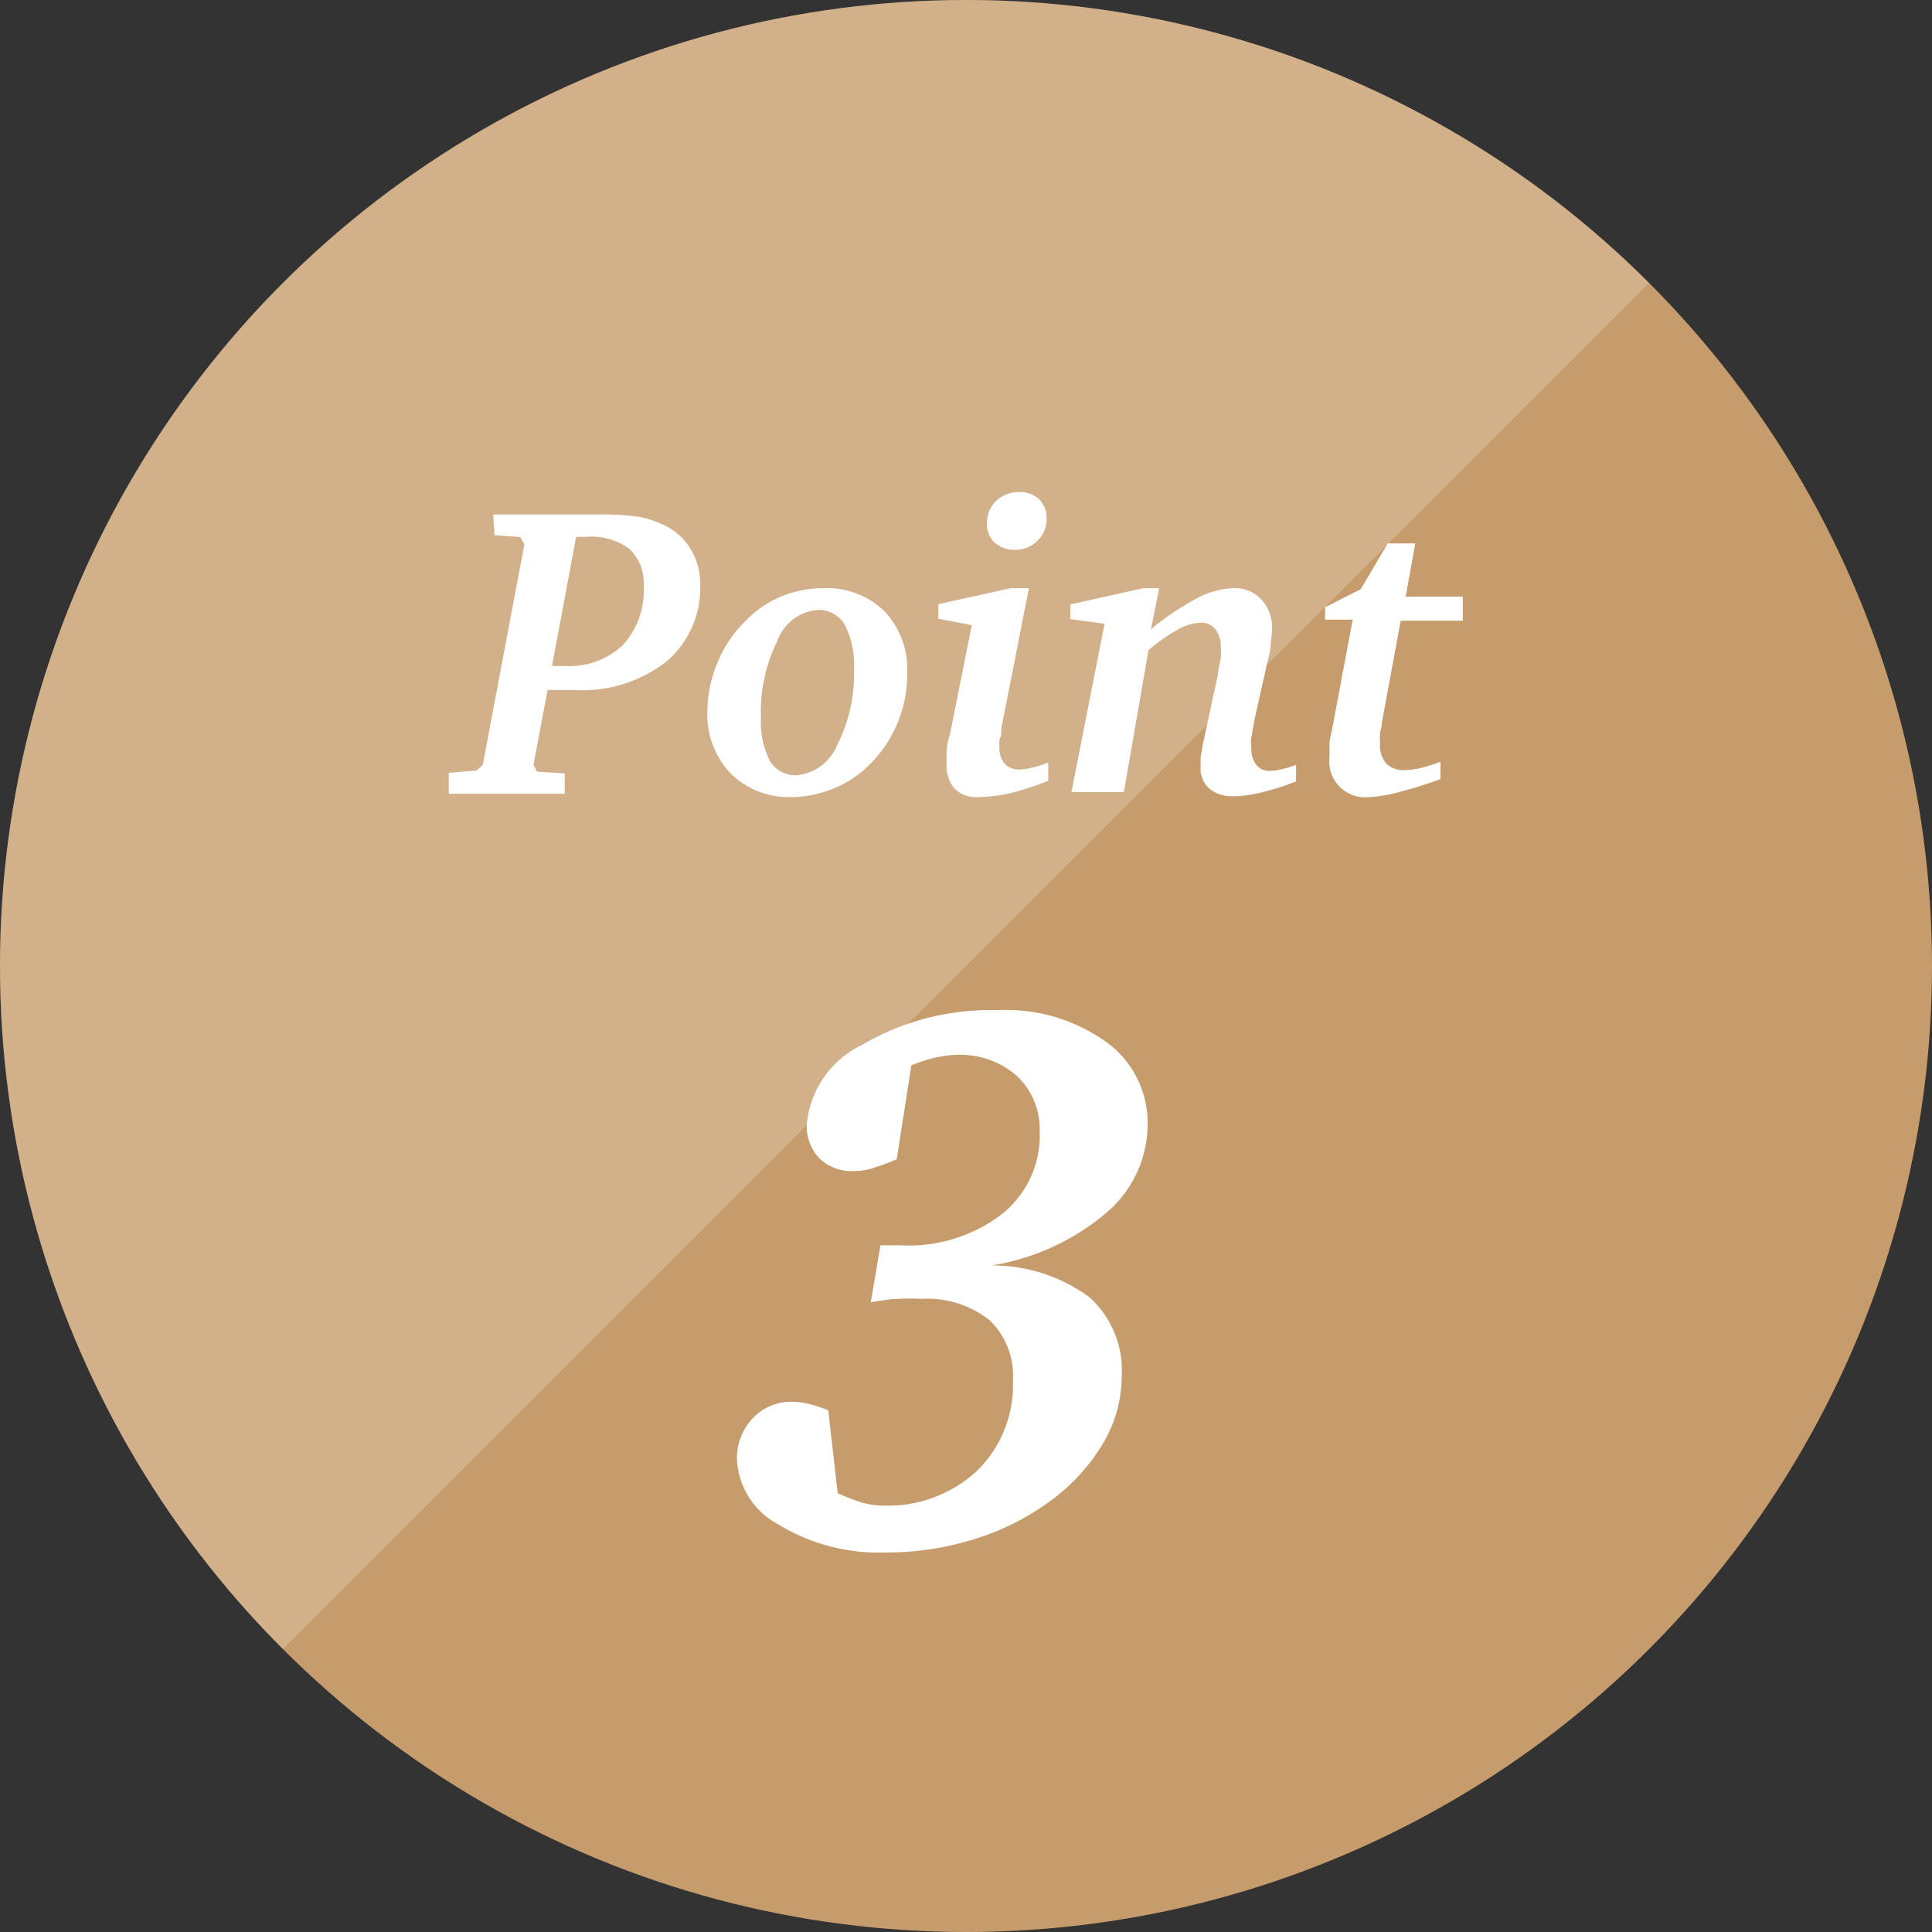 <svg viewBox="0 0 70 70" xmlns="http://www.w3.org/2000/svg"><rect x="0" y="0" width="70" height="70" fill="#333333" stroke="none"/><circle cx="35" cy="35" fill="#c69c6d" r="35"/><g fill="#fff"><path d="m10.25 59.75a35 35 0 0 1 49.5-49.5" opacity=".2"/><path d="m17.87 18.64h3.88a9.43 9.43 0 0 1 1.38.08 3.74 3.74 0 0 1 .87.28 2.17 2.17 0 0 1 1 .86 2.4 2.4 0 0 1 .37 1.33 3.49 3.49 0 0 1 -1.24 2.79 4.94 4.94 0 0 1 -3.32 1.02h-.55-.42l-.51 2.71.13.25 1 .06v.74h-4.2v-.76l1-.08.23-.2 1.51-8-.15-.26-.93-.07zm3 .84-.87 4.65h.46a2.83 2.83 0 0 0 2.11-.76 2.9 2.9 0 0 0 .75-2.12 1.71 1.71 0 0 0 -.5-1.35 2.31 2.31 0 0 0 -1.56-.45h-.37z"/><path d="m29.82 21.31a3 3 0 0 1 2.23.84 3.07 3.07 0 0 1 .82 2.25 4.61 4.61 0 0 1 -.34 1.77 4.68 4.68 0 0 1 -1 1.51 3.88 3.88 0 0 1 -1.31.88 4 4 0 0 1 -1.58.32 3 3 0 0 1 -2.19-.88 3.1 3.1 0 0 1 -.82-2.27 4.61 4.61 0 0 1 .37-1.73 4.42 4.42 0 0 1 1-1.49 3.83 3.83 0 0 1 1.31-.9 4 4 0 0 1 1.51-.3zm-.19.79a1.7 1.7 0 0 0 -1.46 1.11 5.78 5.78 0 0 0 -.6 2.78 3.15 3.15 0 0 0 .32 1.57 1.07 1.07 0 0 0 .95.53 1.76 1.76 0 0 0 1.49-1.09 5.68 5.68 0 0 0 .61-2.75 3.15 3.15 0 0 0 -.33-1.61 1.08 1.08 0 0 0 -.98-.54z"/><path d="m36.62 21.31h.66l-1 5.08c0 .17 0 .3-.07.4a2.36 2.36 0 0 0 0 .25.91.91 0 0 0 .19.63.69.69 0 0 0 .55.21 1.91 1.91 0 0 0 .42-.06 4.12 4.12 0 0 0 .61-.19v.66a10.93 10.93 0 0 1 -1.38.45 5.66 5.66 0 0 1 -1.19.14 1.1 1.1 0 0 1 -.83-.31 1.25 1.25 0 0 1 -.28-.89 2.86 2.86 0 0 1 0-.37c0-.14 0-.36.11-.66l.8-4-1.21-.23v-.53zm.3-3.48a1 1 0 0 1 .73.26.93.93 0 0 1 .27.7 1.06 1.06 0 0 1 -.33.8 1.1 1.1 0 0 1 -.81.33 1.08 1.08 0 0 1 -.74-.26.9.9 0 0 1 -.28-.69 1.12 1.12 0 0 1 .33-.82 1.16 1.16 0 0 1 .83-.32z"/><path d="m41.43 21.31h.57l-.3 1.49a10.06 10.06 0 0 1 1.68-1.13 3 3 0 0 1 1.32-.36 1.29 1.29 0 0 1 1 .41 1.48 1.48 0 0 1 .39 1.07 3.5 3.5 0 0 1 -.05.5q0 .3-.12.69l-.45 2.02c-.06.3-.1.54-.13.72s0 .32 0 .44a.85.85 0 0 0 .18.55.58.58 0 0 0 .45.22 2 2 0 0 0 .47-.06 3.05 3.05 0 0 0 .52-.16v.6a8.51 8.51 0 0 1 -1.25.4 4.5 4.5 0 0 1 -1 .14 1.33 1.33 0 0 1 -.9-.28 1 1 0 0 1 -.31-.81c0-.09 0-.2 0-.32l.09-.52.54-2.49c0-.22.08-.41.1-.58a2.25 2.25 0 0 0 0-.41 1 1 0 0 0 -.2-.65.68.68 0 0 0 -.54-.23 1.86 1.86 0 0 0 -.83.26 6.22 6.22 0 0 0 -1.05.74l-.89 5.14h-1.9l1.2-6.1-1.24-.17v-.53z"/><path d="m50.28 19.69h1l-.35 1.93h2.07v.87h-2.25l-.68 3.68c0 .16-.06.3-.07.42s0 .24 0 .35a1.05 1.05 0 0 0 .22.72.87.87 0 0 0 .67.24 2.59 2.59 0 0 0 .57-.07 6 6 0 0 0 .73-.23v.63a16.31 16.31 0 0 1 -1.58.49 4.74 4.74 0 0 1 -1 .16 1.3 1.3 0 0 1 -1.44-1.45c0-.15 0-.31 0-.47s.05-.33.09-.51l.75-4h-1v-.45l1.29-.65z"/><path d="m35.93 45.85a5.92 5.92 0 0 1 3.54 1.15 3.56 3.56 0 0 1 1.17 2.86 4.77 4.77 0 0 1 -.64 2.38 7.11 7.11 0 0 1 -1.9 2.11 9.22 9.22 0 0 1 -2.78 1.41 10.67 10.67 0 0 1 -3.23.49 7 7 0 0 1 -3.86-1 2.83 2.83 0 0 1 -1.53-2.37 2.1 2.1 0 0 1 .57-1.49 1.9 1.9 0 0 1 1.44-.6 2.46 2.46 0 0 1 .57.07 5.57 5.57 0 0 1 .73.24l.34 3a7.43 7.43 0 0 0 .91.35 2.82 2.82 0 0 0 .72.1 4.74 4.74 0 0 0 3.43-1.27 4.35 4.35 0 0 0 1.29-3.28 2.77 2.77 0 0 0 -.86-2.18 3.66 3.66 0 0 0 -2.46-.76 8.19 8.19 0 0 0 -.83 0c-.3 0-.62.07-1 .12l.35-2.06h.29.44a5.55 5.55 0 0 0 3.67-1.13 3.64 3.64 0 0 0 1.37-3 2.63 2.63 0 0 0 -.82-2 3.09 3.09 0 0 0 -2.18-.77 3.79 3.79 0 0 0 -.78.1 5.47 5.47 0 0 0 -.87.28l-.53 3.4a9 9 0 0 1 -.92.34 2.43 2.43 0 0 1 -.6.09 1.7 1.7 0 0 1 -1.25-.43 1.67 1.67 0 0 1 -.49-1.23 3.54 3.54 0 0 1 2-2.91 9.19 9.19 0 0 1 4.93-1.26 6.23 6.23 0 0 1 3.93 1.16 3.61 3.61 0 0 1 1.49 3 4.21 4.21 0 0 1 -1.53 3.21 8.52 8.52 0 0 1 -4.12 1.88z"/></g></svg>